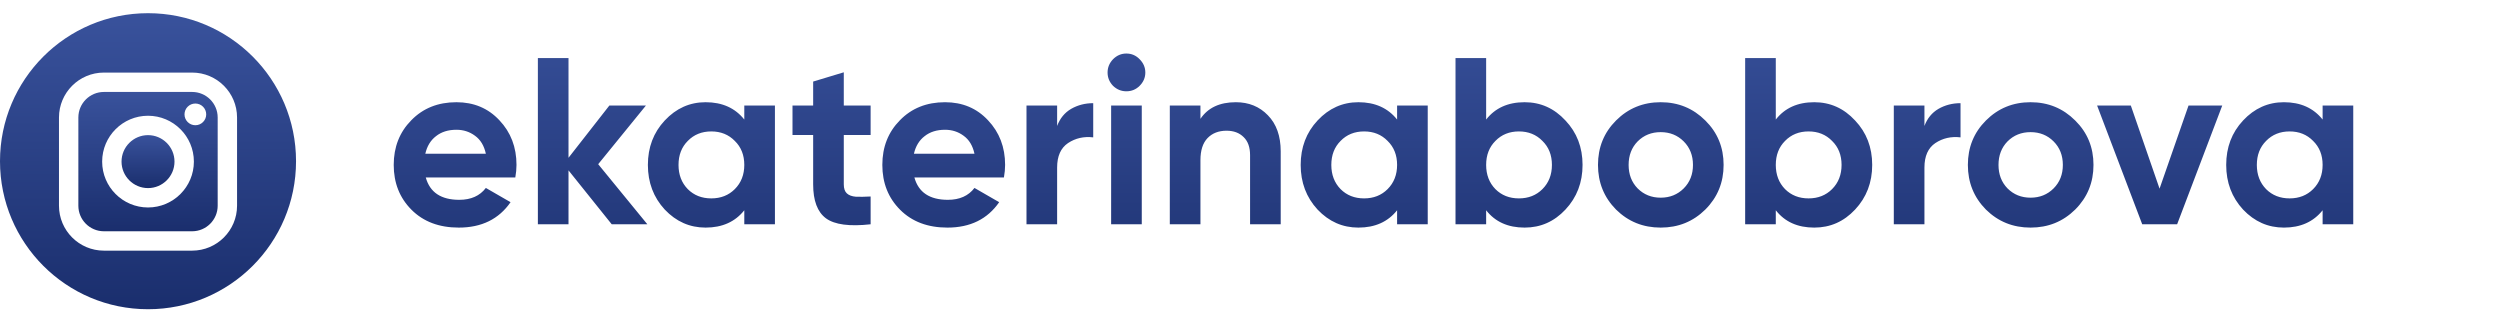 <?xml version="1.0" encoding="UTF-8"?> <svg xmlns="http://www.w3.org/2000/svg" width="758" height="98" viewBox="0 0 758 98" fill="none"> <g clip-path="url(#clip0)"> <path d="M58.255 27.88H31.503C27.233 27.88 23.759 31.354 23.759 35.624V62.376C23.759 66.646 27.233 70.121 31.503 70.121H58.255C62.525 70.121 66 66.647 66 62.376V35.624C66 31.354 62.526 27.88 58.255 27.88ZM44.879 62.906C37.212 62.906 30.974 56.668 30.974 49C30.974 41.333 37.212 35.095 44.879 35.095C52.547 35.095 58.785 41.333 58.785 49C58.785 56.667 52.546 62.906 44.879 62.906ZM59.232 37.97C57.417 37.97 55.941 36.494 55.941 34.68C55.941 32.866 57.417 31.39 59.232 31.39C61.046 31.39 62.522 32.866 62.522 34.68C62.522 36.494 61.046 37.97 59.232 37.97Z" fill="url(#paint0_linear)"></path> <path d="M44.879 40.971C40.453 40.971 36.849 44.573 36.849 48.999C36.849 53.427 40.453 57.03 44.879 57.03C49.307 57.03 52.908 53.427 52.908 48.999C52.908 44.574 49.306 40.971 44.879 40.971Z" fill="url(#paint1_linear)"></path> <path d="M44.879 4C20.094 4 0 24.094 0 48.879C0 73.664 20.094 93.758 44.879 93.758C69.664 93.758 89.758 73.664 89.758 48.879C89.758 24.094 69.664 4 44.879 4ZM71.875 62.376C71.875 69.887 65.766 75.996 58.255 75.996H31.503C23.993 75.996 17.883 69.887 17.883 62.376V35.624C17.883 28.114 23.993 22.004 31.503 22.004H58.255C65.766 22.004 71.875 28.114 71.875 35.624V62.376Z" fill="url(#paint2_linear)"></path> </g> <path d="M129.096 53.816C130.344 58.328 133.728 60.584 139.248 60.584C142.8 60.584 145.488 59.384 147.312 56.984L154.8 61.304C151.248 66.44 146.016 69.008 139.104 69.008C133.152 69.008 128.376 67.208 124.776 63.608C121.176 60.008 119.376 55.472 119.376 50C119.376 44.576 121.152 40.064 124.704 36.464C128.256 32.816 132.816 30.992 138.384 30.992C143.664 30.992 148.008 32.816 151.416 36.464C154.872 40.112 156.6 44.624 156.6 50C156.6 51.2 156.48 52.472 156.24 53.816H129.096ZM128.952 46.616H147.312C146.784 44.168 145.68 42.344 144 41.144C142.368 39.944 140.496 39.344 138.384 39.344C135.888 39.344 133.824 39.992 132.192 41.288C130.56 42.536 129.48 44.312 128.952 46.616ZM196.276 68H185.476L172.372 51.656V68H163.084V17.6H172.372V47.84L184.756 32H195.844L181.372 49.784L196.276 68ZM225.671 32H234.959V68H225.671V63.752C222.887 67.256 218.975 69.008 213.935 69.008C209.135 69.008 205.007 67.184 201.551 63.536C198.143 59.84 196.438 55.328 196.438 50C196.438 44.672 198.143 40.184 201.551 36.536C205.007 32.84 209.135 30.992 213.935 30.992C218.975 30.992 222.887 32.744 225.671 36.248V32ZM208.535 57.344C210.407 59.216 212.783 60.152 215.663 60.152C218.543 60.152 220.919 59.216 222.791 57.344C224.711 55.424 225.671 52.976 225.671 50C225.671 47.024 224.711 44.6 222.791 42.728C220.919 40.808 218.543 39.848 215.663 39.848C212.783 39.848 210.407 40.808 208.535 42.728C206.663 44.6 205.727 47.024 205.727 50C205.727 52.976 206.663 55.424 208.535 57.344ZM263.973 40.928H255.837V55.904C255.837 57.152 256.149 58.064 256.773 58.64C257.397 59.216 258.309 59.552 259.509 59.648C260.709 59.696 262.197 59.672 263.973 59.576V68C257.589 68.72 253.077 68.12 250.437 66.2C247.845 64.28 246.549 60.848 246.549 55.904V40.928H240.285V32H246.549V24.728L255.837 21.92V32H263.973V40.928ZM277.244 53.816C278.492 58.328 281.876 60.584 287.396 60.584C290.948 60.584 293.636 59.384 295.46 56.984L302.948 61.304C299.396 66.44 294.164 69.008 287.252 69.008C281.3 69.008 276.524 67.208 272.924 63.608C269.324 60.008 267.524 55.472 267.524 50C267.524 44.576 269.3 40.064 272.852 36.464C276.404 32.816 280.964 30.992 286.532 30.992C291.812 30.992 296.156 32.816 299.564 36.464C303.02 40.112 304.748 44.624 304.748 50C304.748 51.2 304.628 52.472 304.388 53.816H277.244ZM277.1 46.616H295.46C294.932 44.168 293.828 42.344 292.148 41.144C290.516 39.944 288.644 39.344 286.532 39.344C284.036 39.344 281.972 39.992 280.34 41.288C278.708 42.536 277.628 44.312 277.1 46.616ZM320.52 38.192C321.384 35.888 322.8 34.16 324.768 33.008C326.784 31.856 329.016 31.28 331.464 31.28V41.648C328.632 41.312 326.088 41.888 323.832 43.376C321.624 44.864 320.52 47.336 320.52 50.792V68H311.232V32H320.52V38.192ZM341.504 27.68C339.968 27.68 338.624 27.128 337.472 26.024C336.368 24.872 335.816 23.528 335.816 21.992C335.816 20.456 336.368 19.112 337.472 17.96C338.624 16.808 339.968 16.232 341.504 16.232C343.088 16.232 344.432 16.808 345.536 17.96C346.688 19.112 347.264 20.456 347.264 21.992C347.264 23.528 346.688 24.872 345.536 26.024C344.432 27.128 343.088 27.68 341.504 27.68ZM336.896 68V32H346.184V68H336.896ZM374.702 30.992C378.638 30.992 381.878 32.312 384.422 34.952C387.014 37.592 388.31 41.24 388.31 45.896V68H379.022V47.048C379.022 44.648 378.374 42.824 377.078 41.576C375.782 40.28 374.054 39.632 371.894 39.632C369.494 39.632 367.574 40.376 366.134 41.864C364.694 43.352 363.974 45.584 363.974 48.56V68H354.686V32H363.974V36.032C366.23 32.672 369.806 30.992 374.702 30.992ZM423.6 32H432.888V68H423.6V63.752C420.816 67.256 416.904 69.008 411.864 69.008C407.064 69.008 402.936 67.184 399.48 63.536C396.072 59.84 394.368 55.328 394.368 50C394.368 44.672 396.072 40.184 399.48 36.536C402.936 32.84 407.064 30.992 411.864 30.992C416.904 30.992 420.816 32.744 423.6 36.248V32ZM406.464 57.344C408.336 59.216 410.712 60.152 413.592 60.152C416.472 60.152 418.848 59.216 420.72 57.344C422.64 55.424 423.6 52.976 423.6 50C423.6 47.024 422.64 44.6 420.72 42.728C418.848 40.808 416.472 39.848 413.592 39.848C410.712 39.848 408.336 40.808 406.464 42.728C404.592 44.6 403.656 47.024 403.656 50C403.656 52.976 404.592 55.424 406.464 57.344ZM462.263 30.992C467.111 30.992 471.239 32.84 474.647 36.536C478.103 40.184 479.831 44.672 479.831 50C479.831 55.328 478.103 59.84 474.647 63.536C471.239 67.184 467.111 69.008 462.263 69.008C457.223 69.008 453.335 67.256 450.599 63.752V68H441.311V17.6H450.599V36.248C453.335 32.744 457.223 30.992 462.263 30.992ZM453.407 57.344C455.279 59.216 457.655 60.152 460.535 60.152C463.415 60.152 465.791 59.216 467.663 57.344C469.583 55.424 470.543 52.976 470.543 50C470.543 47.024 469.583 44.6 467.663 42.728C465.791 40.808 463.415 39.848 460.535 39.848C457.655 39.848 455.279 40.808 453.407 42.728C451.535 44.6 450.599 47.024 450.599 50C450.599 52.976 451.535 55.424 453.407 57.344ZM517.053 63.536C513.357 67.184 508.845 69.008 503.517 69.008C498.189 69.008 493.677 67.184 489.981 63.536C486.333 59.84 484.509 55.328 484.509 50C484.509 44.672 486.333 40.184 489.981 36.536C493.677 32.84 498.189 30.992 503.517 30.992C508.845 30.992 513.357 32.84 517.053 36.536C520.749 40.184 522.597 44.672 522.597 50C522.597 55.328 520.749 59.84 517.053 63.536ZM496.533 57.128C498.405 59 500.733 59.936 503.517 59.936C506.301 59.936 508.629 59 510.501 57.128C512.373 55.256 513.309 52.88 513.309 50C513.309 47.12 512.373 44.744 510.501 42.872C508.629 41 506.301 40.064 503.517 40.064C500.733 40.064 498.405 41 496.533 42.872C494.709 44.744 493.797 47.12 493.797 50C493.797 52.88 494.709 55.256 496.533 57.128ZM550.083 30.992C554.931 30.992 559.059 32.84 562.467 36.536C565.923 40.184 567.651 44.672 567.651 50C567.651 55.328 565.923 59.84 562.467 63.536C559.059 67.184 554.931 69.008 550.083 69.008C545.043 69.008 541.155 67.256 538.419 63.752V68H529.131V17.6H538.419V36.248C541.155 32.744 545.043 30.992 550.083 30.992ZM541.227 57.344C543.099 59.216 545.475 60.152 548.355 60.152C551.235 60.152 553.611 59.216 555.483 57.344C557.403 55.424 558.363 52.976 558.363 50C558.363 47.024 557.403 44.6 555.483 42.728C553.611 40.808 551.235 39.848 548.355 39.848C545.475 39.848 543.099 40.808 541.227 42.728C539.355 44.6 538.419 47.024 538.419 50C538.419 52.976 539.355 55.424 541.227 57.344ZM583.489 38.192C584.353 35.888 585.769 34.16 587.737 33.008C589.753 31.856 591.985 31.28 594.433 31.28V41.648C591.601 41.312 589.057 41.888 586.801 43.376C584.593 44.864 583.489 47.336 583.489 50.792V68H574.201V32H583.489V38.192ZM629.201 63.536C625.505 67.184 620.993 69.008 615.665 69.008C610.337 69.008 605.825 67.184 602.129 63.536C598.481 59.84 596.657 55.328 596.657 50C596.657 44.672 598.481 40.184 602.129 36.536C605.825 32.84 610.337 30.992 615.665 30.992C620.993 30.992 625.505 32.84 629.201 36.536C632.897 40.184 634.745 44.672 634.745 50C634.745 55.328 632.897 59.84 629.201 63.536ZM608.681 57.128C610.553 59 612.881 59.936 615.665 59.936C618.449 59.936 620.777 59 622.649 57.128C624.521 55.256 625.457 52.88 625.457 50C625.457 47.12 624.521 44.744 622.649 42.872C620.777 41 618.449 40.064 615.665 40.064C612.881 40.064 610.553 41 608.681 42.872C606.857 44.744 605.945 47.12 605.945 50C605.945 52.88 606.857 55.256 608.681 57.128ZM663.561 32H673.785L660.105 68H649.521L635.841 32H646.065L654.777 57.2L663.561 32ZM704.217 32H713.505V68H704.217V63.752C701.433 67.256 697.521 69.008 692.481 69.008C687.681 69.008 683.553 67.184 680.097 63.536C676.689 59.84 674.985 55.328 674.985 50C674.985 44.672 676.689 40.184 680.097 36.536C683.553 32.84 687.681 30.992 692.481 30.992C697.521 30.992 701.433 32.744 704.217 36.248V32ZM687.081 57.344C688.953 59.216 691.329 60.152 694.209 60.152C697.089 60.152 699.465 59.216 701.337 57.344C703.257 55.424 704.217 52.976 704.217 50C704.217 47.024 703.257 44.6 701.337 42.728C699.465 40.808 697.089 39.848 694.209 39.848C691.329 39.848 688.953 40.808 687.081 42.728C685.209 44.6 684.273 47.024 684.273 50C684.273 52.976 685.209 55.424 687.081 57.344Z" fill="url(#paint3_linear)"></path> <defs> <linearGradient id="paint0_linear" x1="44.879" y1="27.88" x2="44.879" y2="70.121" gradientUnits="userSpaceOnUse"> <stop stop-color="#39529C"></stop> <stop offset="1" stop-color="#1A2E6D"></stop> </linearGradient> <linearGradient id="paint1_linear" x1="44.879" y1="40.971" x2="44.879" y2="57.03" gradientUnits="userSpaceOnUse"> <stop stop-color="#39529C"></stop> <stop offset="1" stop-color="#1A2E6D"></stop> </linearGradient> <linearGradient id="paint2_linear" x1="44.879" y1="4" x2="44.879" y2="93.758" gradientUnits="userSpaceOnUse"> <stop stop-color="#39529C"></stop> <stop offset="1" stop-color="#1A2E6D"></stop> </linearGradient> <linearGradient id="paint3_linear" x1="437.5" y1="0" x2="437.5" y2="98" gradientUnits="userSpaceOnUse"> <stop stop-color="#39529C"></stop> <stop offset="1" stop-color="#1A2E6D"></stop> </linearGradient> <clipPath id="clip0"> <rect width="89.758" height="89.758" fill="white" transform="translate(0 4)"></rect> </clipPath> </defs> </svg> 